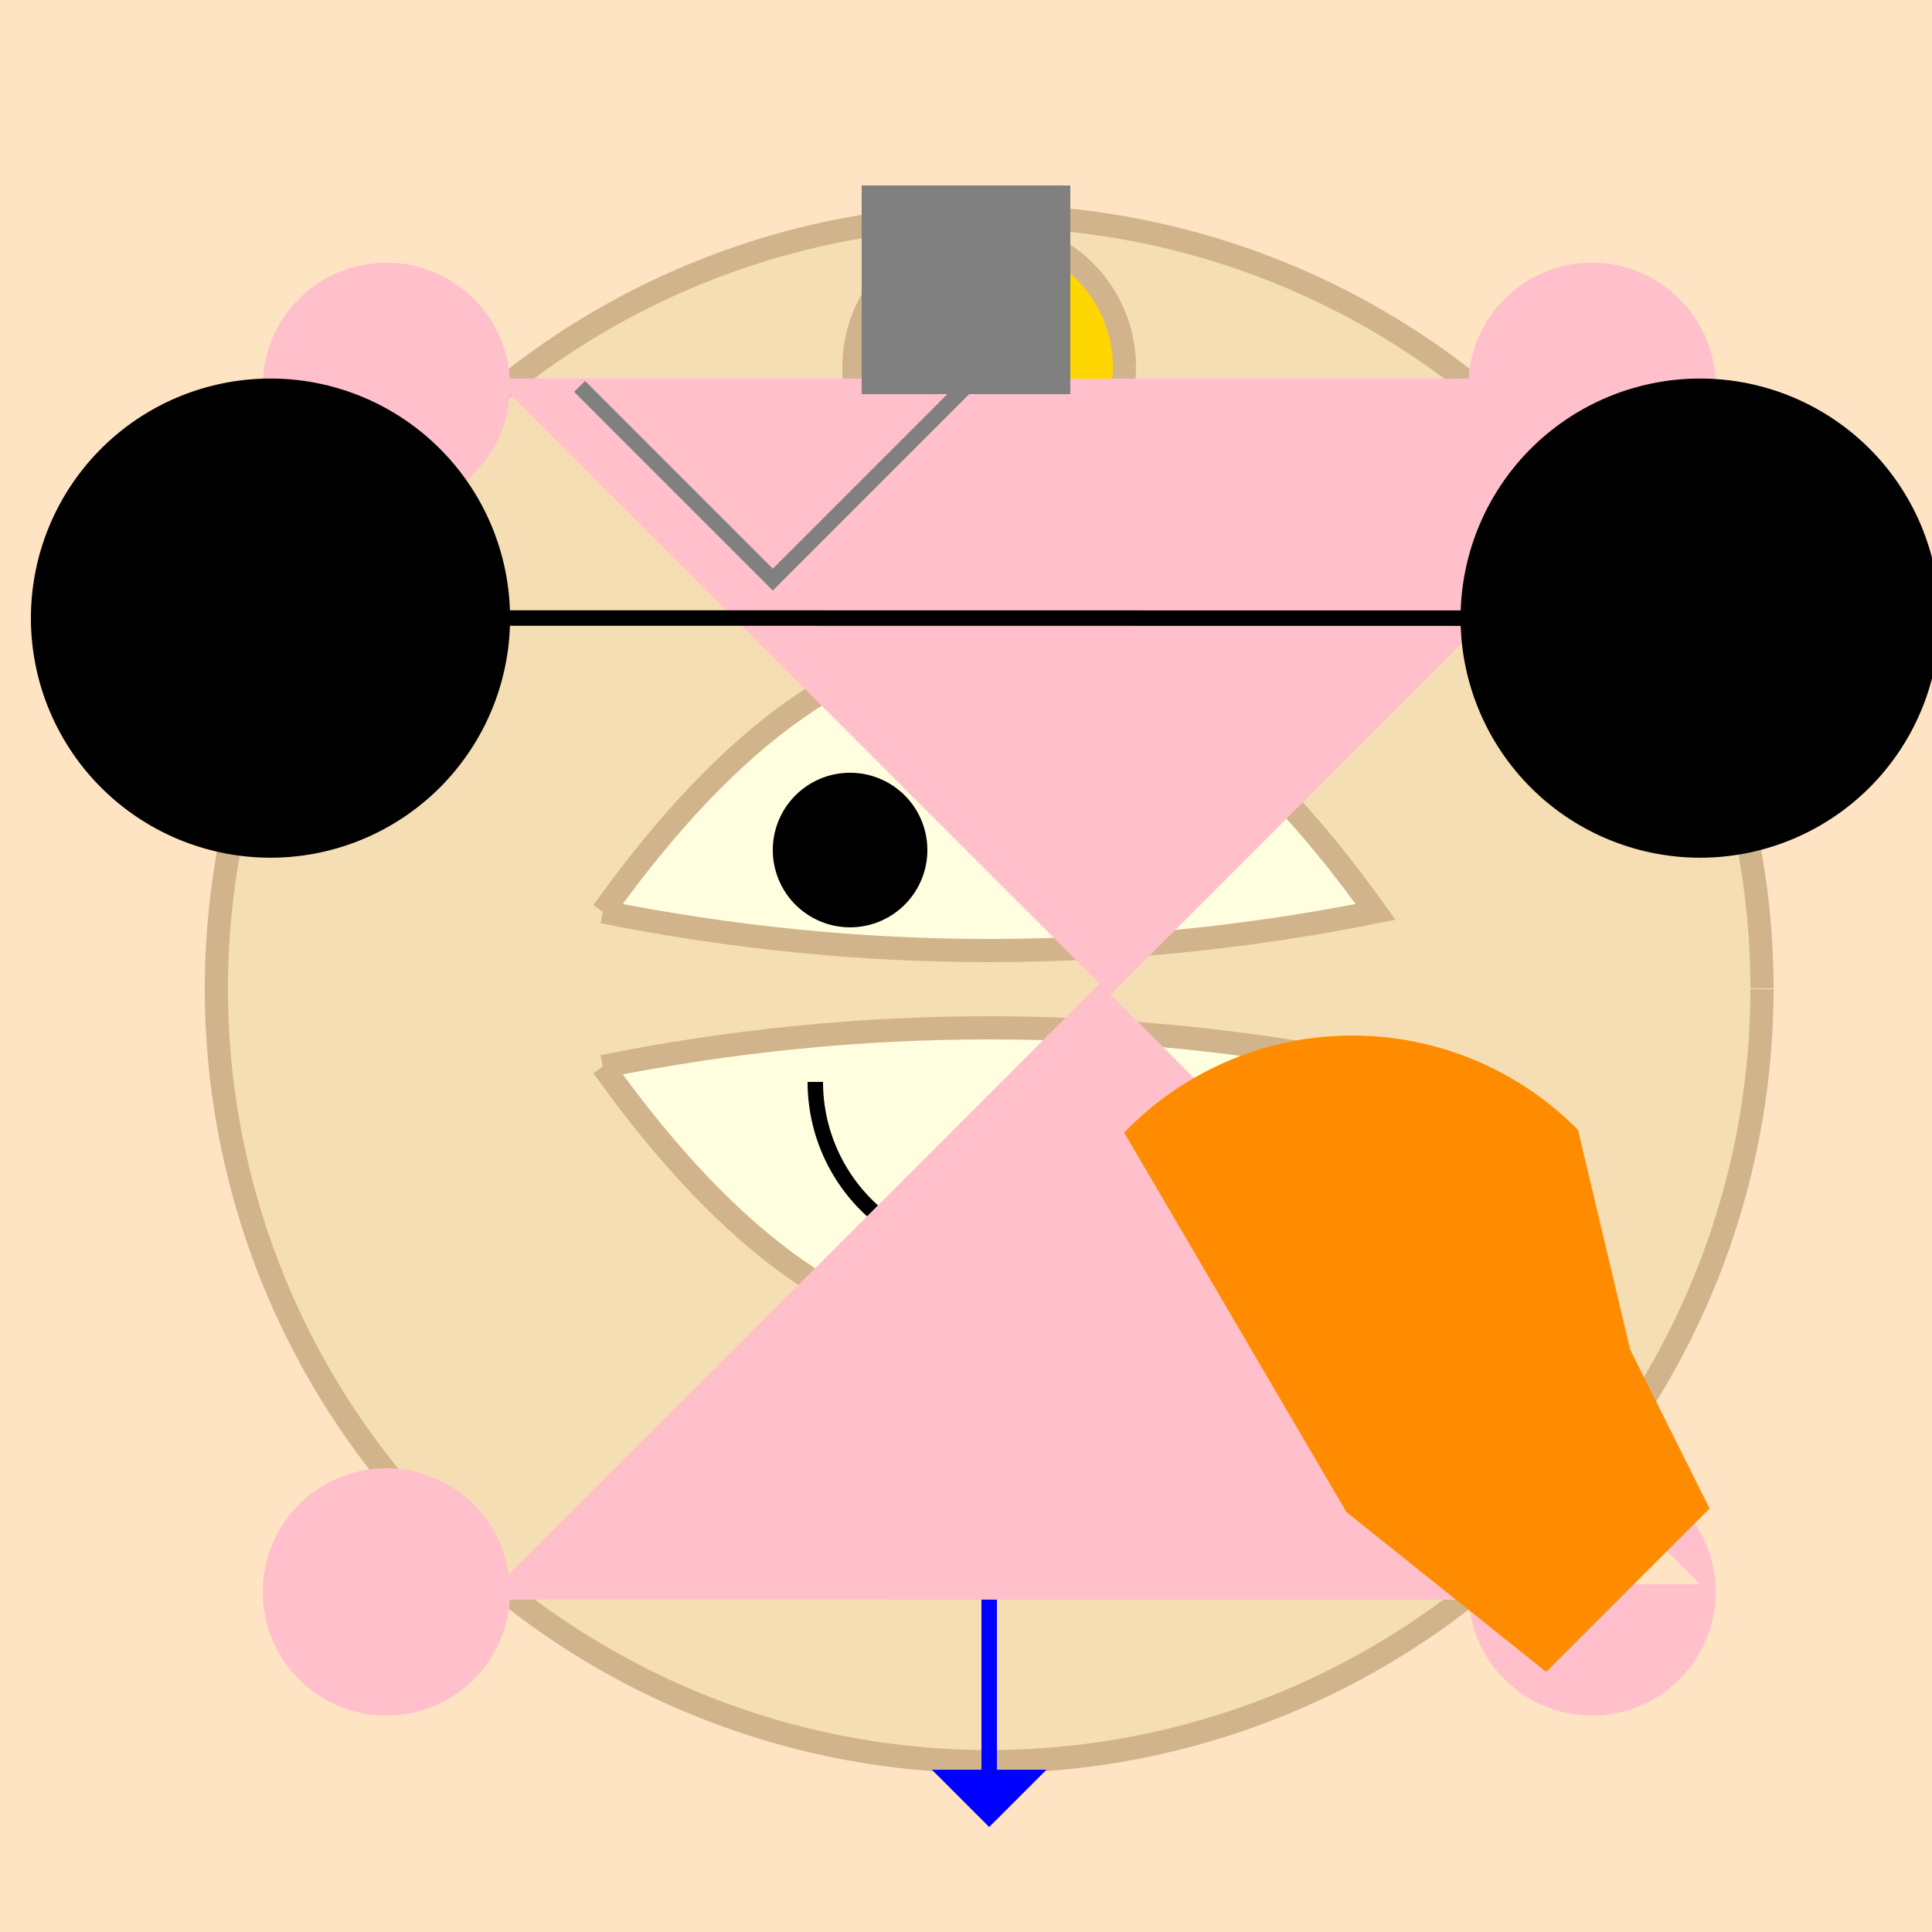 <!--

Generated by DrawGPT.
Free, open source, AI generated images in SVG, PNG, and HTML Canvas format.
https://drawgpt.ai

Created: 2023-12-25T16:47:09.249Z
Link: https://drawgpt.ai/prompt/142855/

-->
<svg xmlns="http://www.w3.org/2000/svg" xmlns:xlink="http://www.w3.org/1999/xlink" width="500" height="500"><defs/><g><rect fill="#FFE4C4" stroke="none" x="0" y="0" width="512" height="512"/><path fill="#F5DEB3" stroke="#D2B48C" paint-order="fill stroke markers" d=" M 456 256 A 200 200 0 1 1 456 255.8" stroke-miterlimit="10" stroke-width="6" stroke-dasharray=""/><path fill="#FFFFE0" stroke="#D2B48C" paint-order="fill stroke markers" d=" M 156 236 Q 256 96 356 236 Q 256 256 156 236" stroke-miterlimit="10" stroke-width="6" stroke-dasharray=""/><path fill="#FFFFE0" stroke="#D2B48C" paint-order="fill stroke markers" d=" M 156 276 Q 256 416 356 276 Q 256 256 156 276" stroke-miterlimit="10" stroke-width="6" stroke-dasharray=""/><path fill="#FFD700" stroke="#D2B48C" paint-order="fill stroke markers" d=" M 291 95 A 35 35 0 1 1 291 94.965" stroke-miterlimit="10" stroke-width="6" stroke-dasharray=""/><path fill="#000000" stroke="none" paint-order="stroke fill markers" d=" M 240 220 A 20 20 0 1 1 240 219.98"/><path fill="#000000" stroke="none" paint-order="stroke fill markers" d=" M 312 220 A 20 20 0 1 1 312 219.98"/><path fill="none" stroke="#000000" paint-order="fill stroke markers" d=" M 211 280 A 45 45 0 1 0 301 280" stroke-miterlimit="10" stroke-width="4" stroke-dasharray=""/><path fill="#FF0000" stroke="#FF0000" paint-order="fill stroke markers" d=" M 240 350 L 256 380 L 272 350 Z" stroke-miterlimit="10" stroke-width="4" stroke-dasharray=""/><path fill="none" stroke="#0000FF" paint-order="fill stroke markers" d=" M 256 410 L 256 470" stroke-miterlimit="10" stroke-width="4" stroke-dasharray=""/><path fill="#0000FF" stroke="#0000FF" paint-order="fill stroke markers" d=" M 246 460 L 256 470 L 266 460 Z" stroke-miterlimit="10" stroke-width="4" stroke-dasharray=""/><path fill="#FFFFFF" stroke="none" paint-order="stroke fill markers" d=" M 405 100 A 5 5 0 1 1 405 99.995 L 105 400 A 5 5 0 1 1 105 399.995"/><path fill="#FFC0CB" stroke="#FFC0CB" paint-order="fill stroke markers" d=" M 130 100 A 30 30 0 1 1 130 99.97 L 442 100 A 30 30 0 1 1 442 99.97 L 130 412 A 30 30 0 1 1 130 411.97 L 442 412 A 30 30 0 1 1 442 411.97" stroke-miterlimit="10" stroke-width="4" stroke-dasharray=""/><path fill="#808080" stroke="#808080" paint-order="fill stroke markers" d=" M 150 100 L 200 150 L 250 100 L 225 100 L 225 50 L 275 50 L 275 100 L 250 100 L 200 150 L 150 100 Z" stroke-miterlimit="10" stroke-width="4" stroke-dasharray=""/><path fill="#FF8C00" stroke="#FF8C00" paint-order="fill stroke markers" d=" M 293.431 293.431 A 80 80 0 0 1 406.569 293.431 L 420 350 L 440 390 L 400 430 L 350 390 Z" stroke-miterlimit="10" stroke-width="4" stroke-dasharray=""/><path fill="#000000" stroke="#000000" paint-order="fill stroke markers" d=" M 130 160 A 60 60 0 1 1 130 159.94 L 500 160 A 60 60 0 1 1 500 159.94" stroke-miterlimit="10" stroke-width="4" stroke-dasharray=""/></g></svg>